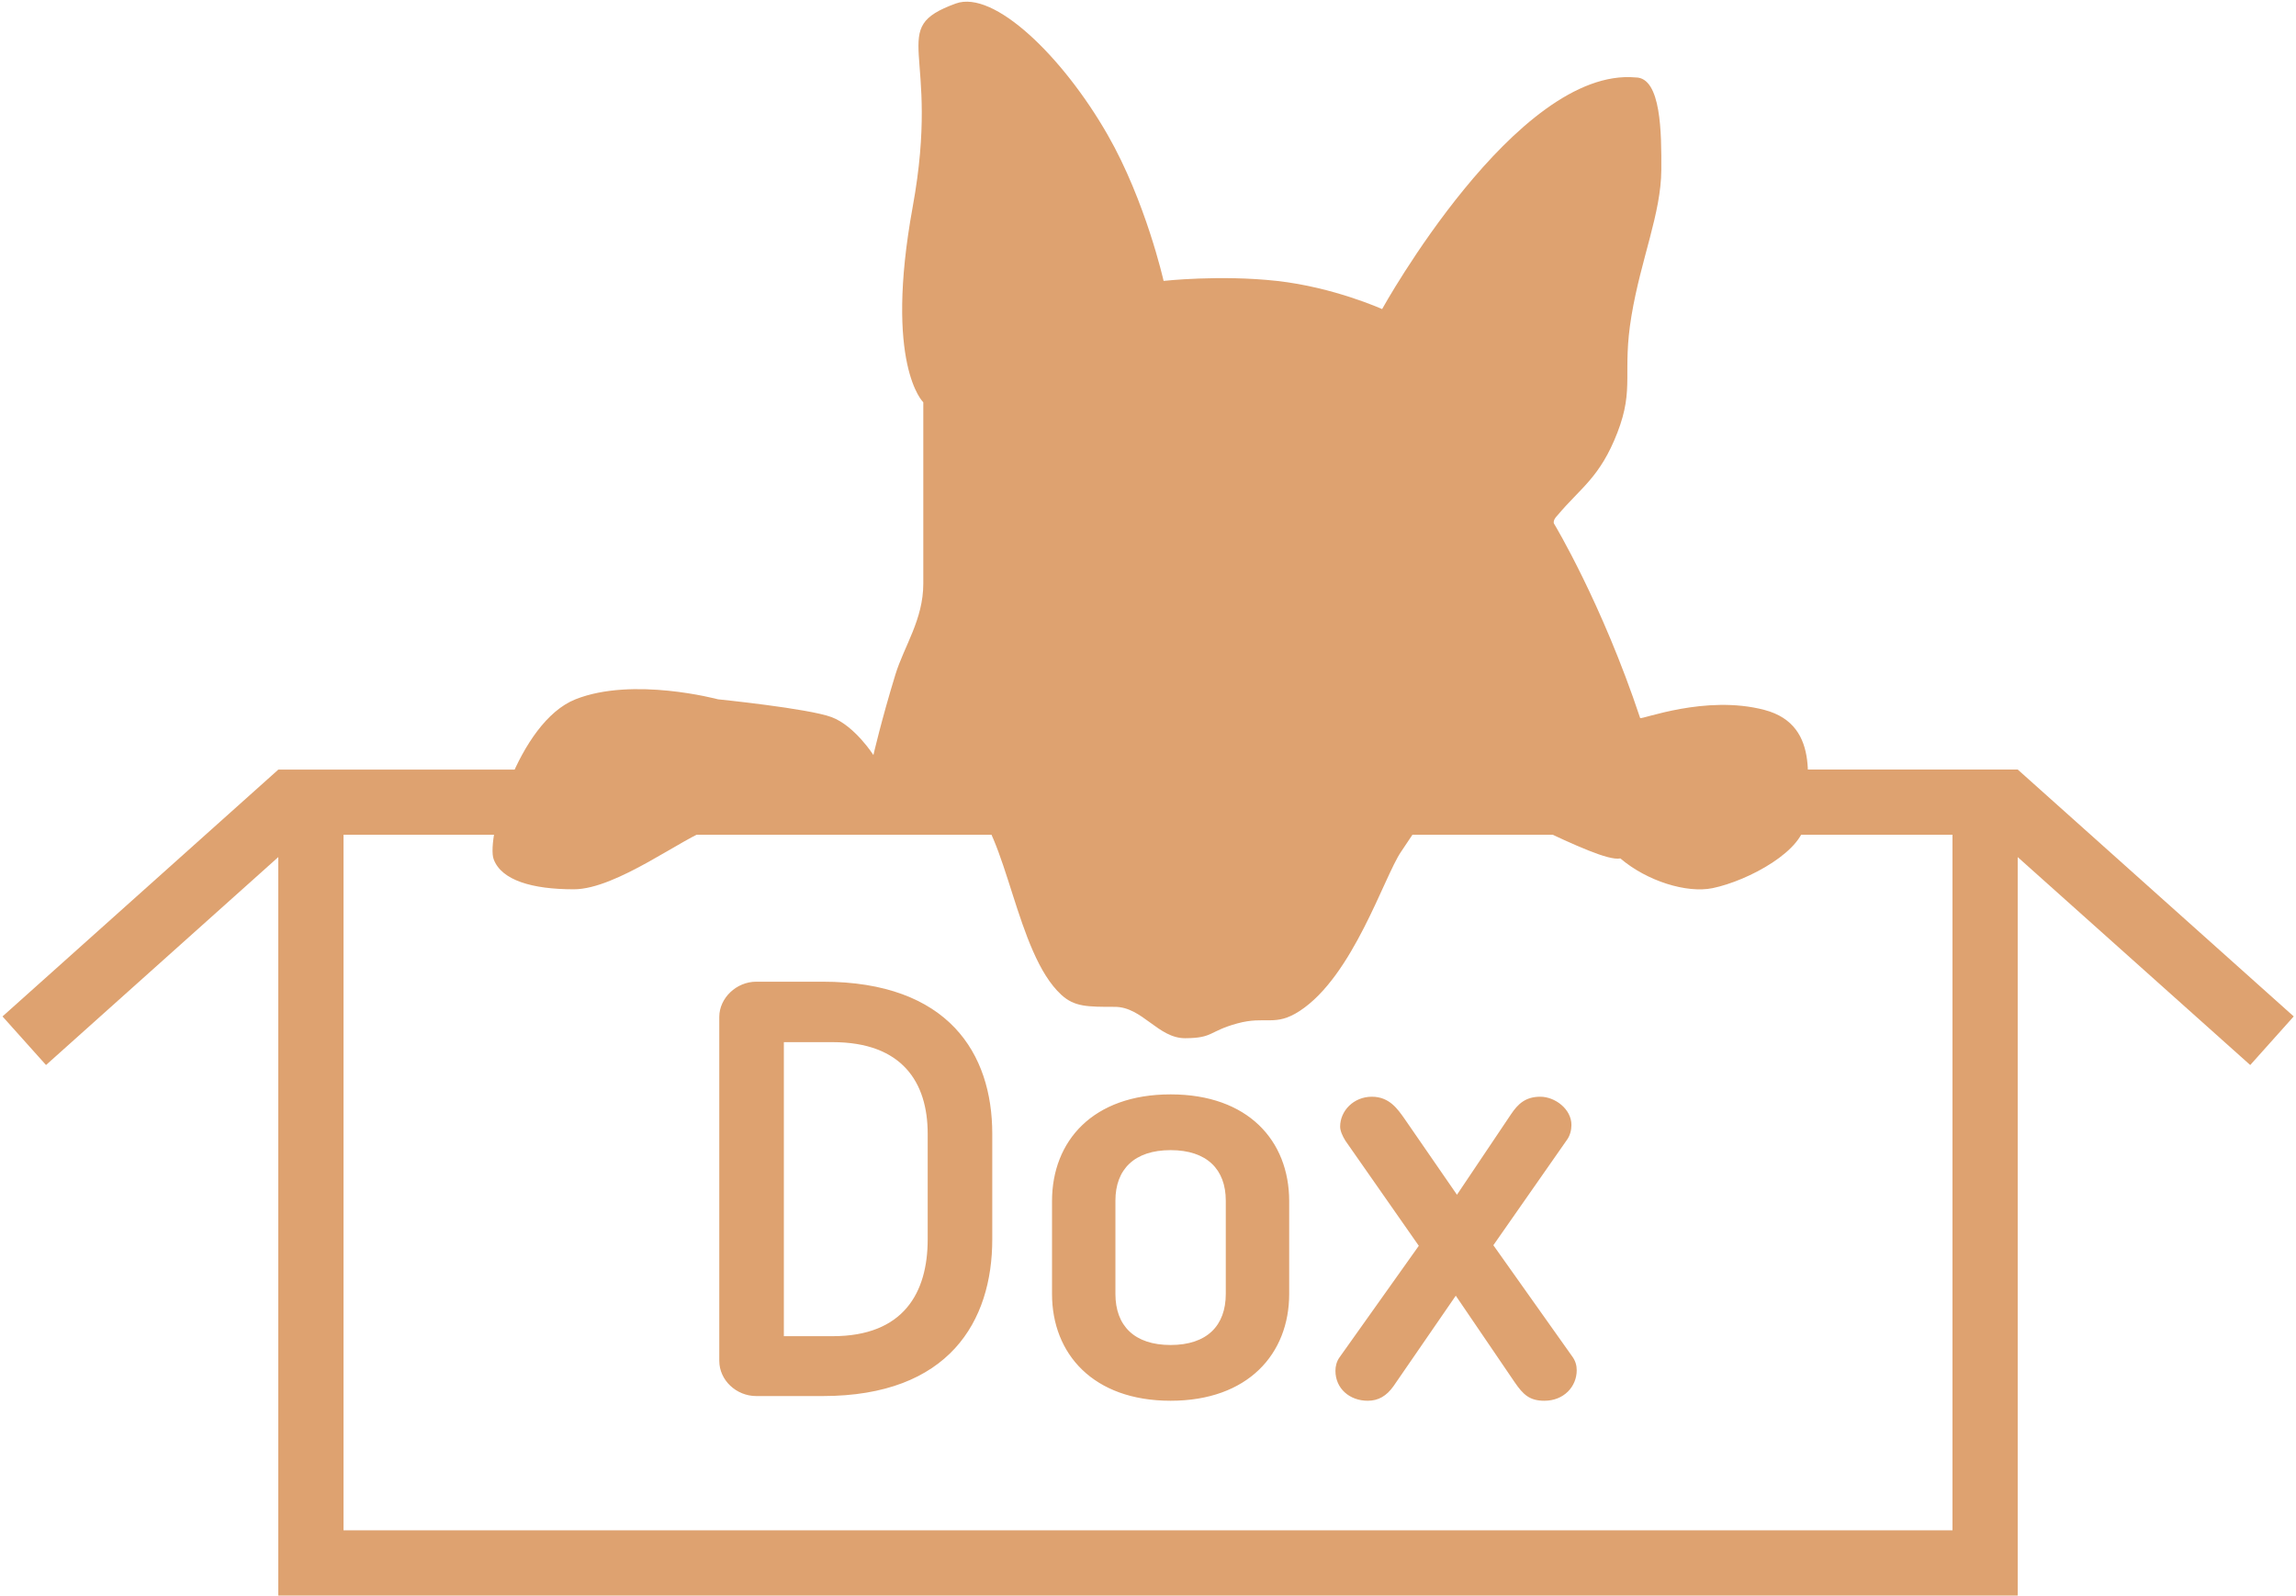 <?xml version="1.0" encoding="UTF-8" standalone="no"?>
<svg width="600px" height="417px" viewBox="0 0 600 417" version="1.1" xmlns="http://www.w3.org/2000/svg" xmlns:xlink="http://www.w3.org/1999/xlink" xmlns:sketch="http://www.bohemiancoding.com/sketch/ns">
    <!-- Generator: Sketch 3.3.1 (12002) - http://www.bohemiancoding.com/sketch -->
    <title>dox-logo-peach</title>
    <desc>Created with Sketch.</desc>
    <defs></defs>
    <g id="Page-1" stroke="none" stroke-width="1" fill="none" fill-rule="evenodd" sketch:type="MSPage">
        <g id="dox-logos" sketch:type="MSArtboardGroup" transform="translate(-567, -1263)" fill="#DEA270">
            <g id="dox-logo-peach" sketch:type="MSLayerGroup" transform="translate(567, 1263)">
                <path d="M527.273,417 L72.727,417 L72.727,223.997 L12.026,278.346 L0.655,265.649 L72.727,201.143 L527.273,201.114 L599.405,265.645 L588.041,278.349 L527.273,224.004 L527.273,417 L527.273,417 Z M510.227,218.158 L510.227,399.956 L89.773,399.956 L89.773,218.158 L510.227,218.158 L510.227,218.158 Z M259.302,323.908 L259.302,296.297 C259.302,275.436 247.949,256.569 214.966,256.569 L197.631,256.569 C192.415,256.569 187.966,260.864 187.966,265.772 L187.966,355.66 C187.966,360.722 192.415,364.864 197.631,364.864 L214.966,364.864 C248.103,364.864 259.302,345.229 259.302,323.908 L259.302,323.908 Z M242.427,323.908 C242.427,337.867 236.137,349.218 217.574,349.218 L204.841,349.218 L204.841,272.368 L217.574,272.368 C235.83,272.368 242.427,282.952 242.427,296.297 L242.427,323.908 L242.427,323.908 Z M305.906,366.091 C326.156,366.091 336.895,353.819 336.895,338.173 L336.895,313.937 C336.895,298.138 326.156,286.02 305.906,286.02 C285.656,286.02 274.918,298.138 274.918,313.937 L274.918,338.173 C274.918,353.819 285.656,366.091 305.906,366.091 L305.906,366.091 Z M305.906,351.519 C296.395,351.519 291.486,346.457 291.486,338.173 L291.486,313.784 C291.486,305.654 296.395,300.592 305.906,300.592 C315.418,300.592 320.327,305.654 320.327,313.784 L320.327,338.173 C320.327,346.457 315.418,351.519 305.906,351.519 L305.906,351.519 Z M390.25,325.442 L409.426,297.985 C410.346,296.757 410.653,295.224 410.653,293.996 C410.653,289.855 406.357,286.634 402.522,286.634 C398.687,286.634 396.693,288.474 394.852,291.235 L380.738,312.25 L367.085,292.462 C365.244,289.855 363.096,286.634 358.494,286.634 C353.738,286.634 350.21,290.315 350.21,294.457 C350.21,295.53 350.823,296.911 351.59,298.138 L370.767,325.595 L350.056,354.74 C349.289,355.813 348.982,357.041 348.982,358.268 C348.982,362.87 352.664,366.091 357.42,366.091 C360.181,366.091 362.329,364.864 364.17,362.256 L380.431,338.634 L395.772,361.182 C398.073,364.557 399.761,366.091 403.596,366.091 C408.659,366.091 412.034,362.409 412.034,358.114 C412.034,356.887 411.727,355.66 410.806,354.433 L390.25,325.442 L390.25,325.442 Z" id="Path" sketch:type="MSShapeGroup"></path>
                <path d="M249.777,0.916 C259.714,-2.699 277.711,14.729 289.463,35.253 C299.421,52.643 304.077,73.417 304.077,73.417 C304.077,73.417 318.769,71.772 333.657,73.417 C348.544,75.062 361.178,80.781 361.178,80.781 C361.178,80.781 396.237,17.429 427.434,20.241 C434.141,20.241 434.192,34.867 434.141,44.389 C434.08,55.805 428.841,67.585 426.34,82.552 C423.839,97.52 427.202,101.337 422.667,113.056 C418.131,124.776 413.072,127.467 407.113,134.566 C405.419,136.259 406.203,137.025 406.203,137.025 C406.203,137.025 418.599,157.572 428.613,187.657 C428.794,188.203 445.675,181.468 461.109,185.546 C476.544,189.625 471.773,206.571 471.773,214.377 C471.773,222.182 456.899,230.187 447.539,232.119 C440.788,233.512 430.393,230.28 423.441,224.352 C417.238,225.638 387.062,207.309 380.463,208.594 C373.863,209.879 370.599,216.056 366.125,222.617 C361.68,229.134 353.603,255.1 339.652,264.212 C333.162,268.451 330.813,265.409 323.306,267.482 C315.8,269.555 317.118,271.298 309.732,271.34 C302.644,271.379 298.513,263.143 291.339,263.145 C284.127,263.146 280.775,263.145 277.339,259.988 C265.492,249.103 263.148,217.42 253.59,210.123 C242.826,209.494 192.883,214.349 185.773,216.534 C178.664,218.719 161.166,232.42 149.94,232.42 C139.036,232.42 131.076,230.06 129.019,224.599 C126.962,219.139 135.344,188.75 150.384,182.767 C165.423,176.784 187.636,182.767 187.636,182.767 C187.636,182.767 211.259,185.158 217.31,187.423 C223.361,189.687 228.243,197.333 228.243,197.333 C228.243,197.333 230.338,188.205 233.99,176.295 C236.258,168.9 241.28,161.924 241.28,152.547 C241.28,138.176 241.28,105.141 241.28,105.141 C241.28,105.141 230.968,95.385 238.52,54.008 C246.072,12.632 231.422,7.594 249.777,0.916 Z" id="Path" sketch:type="MSShapeGroup"></path>
            </g>
        </g>
    </g>
</svg>
